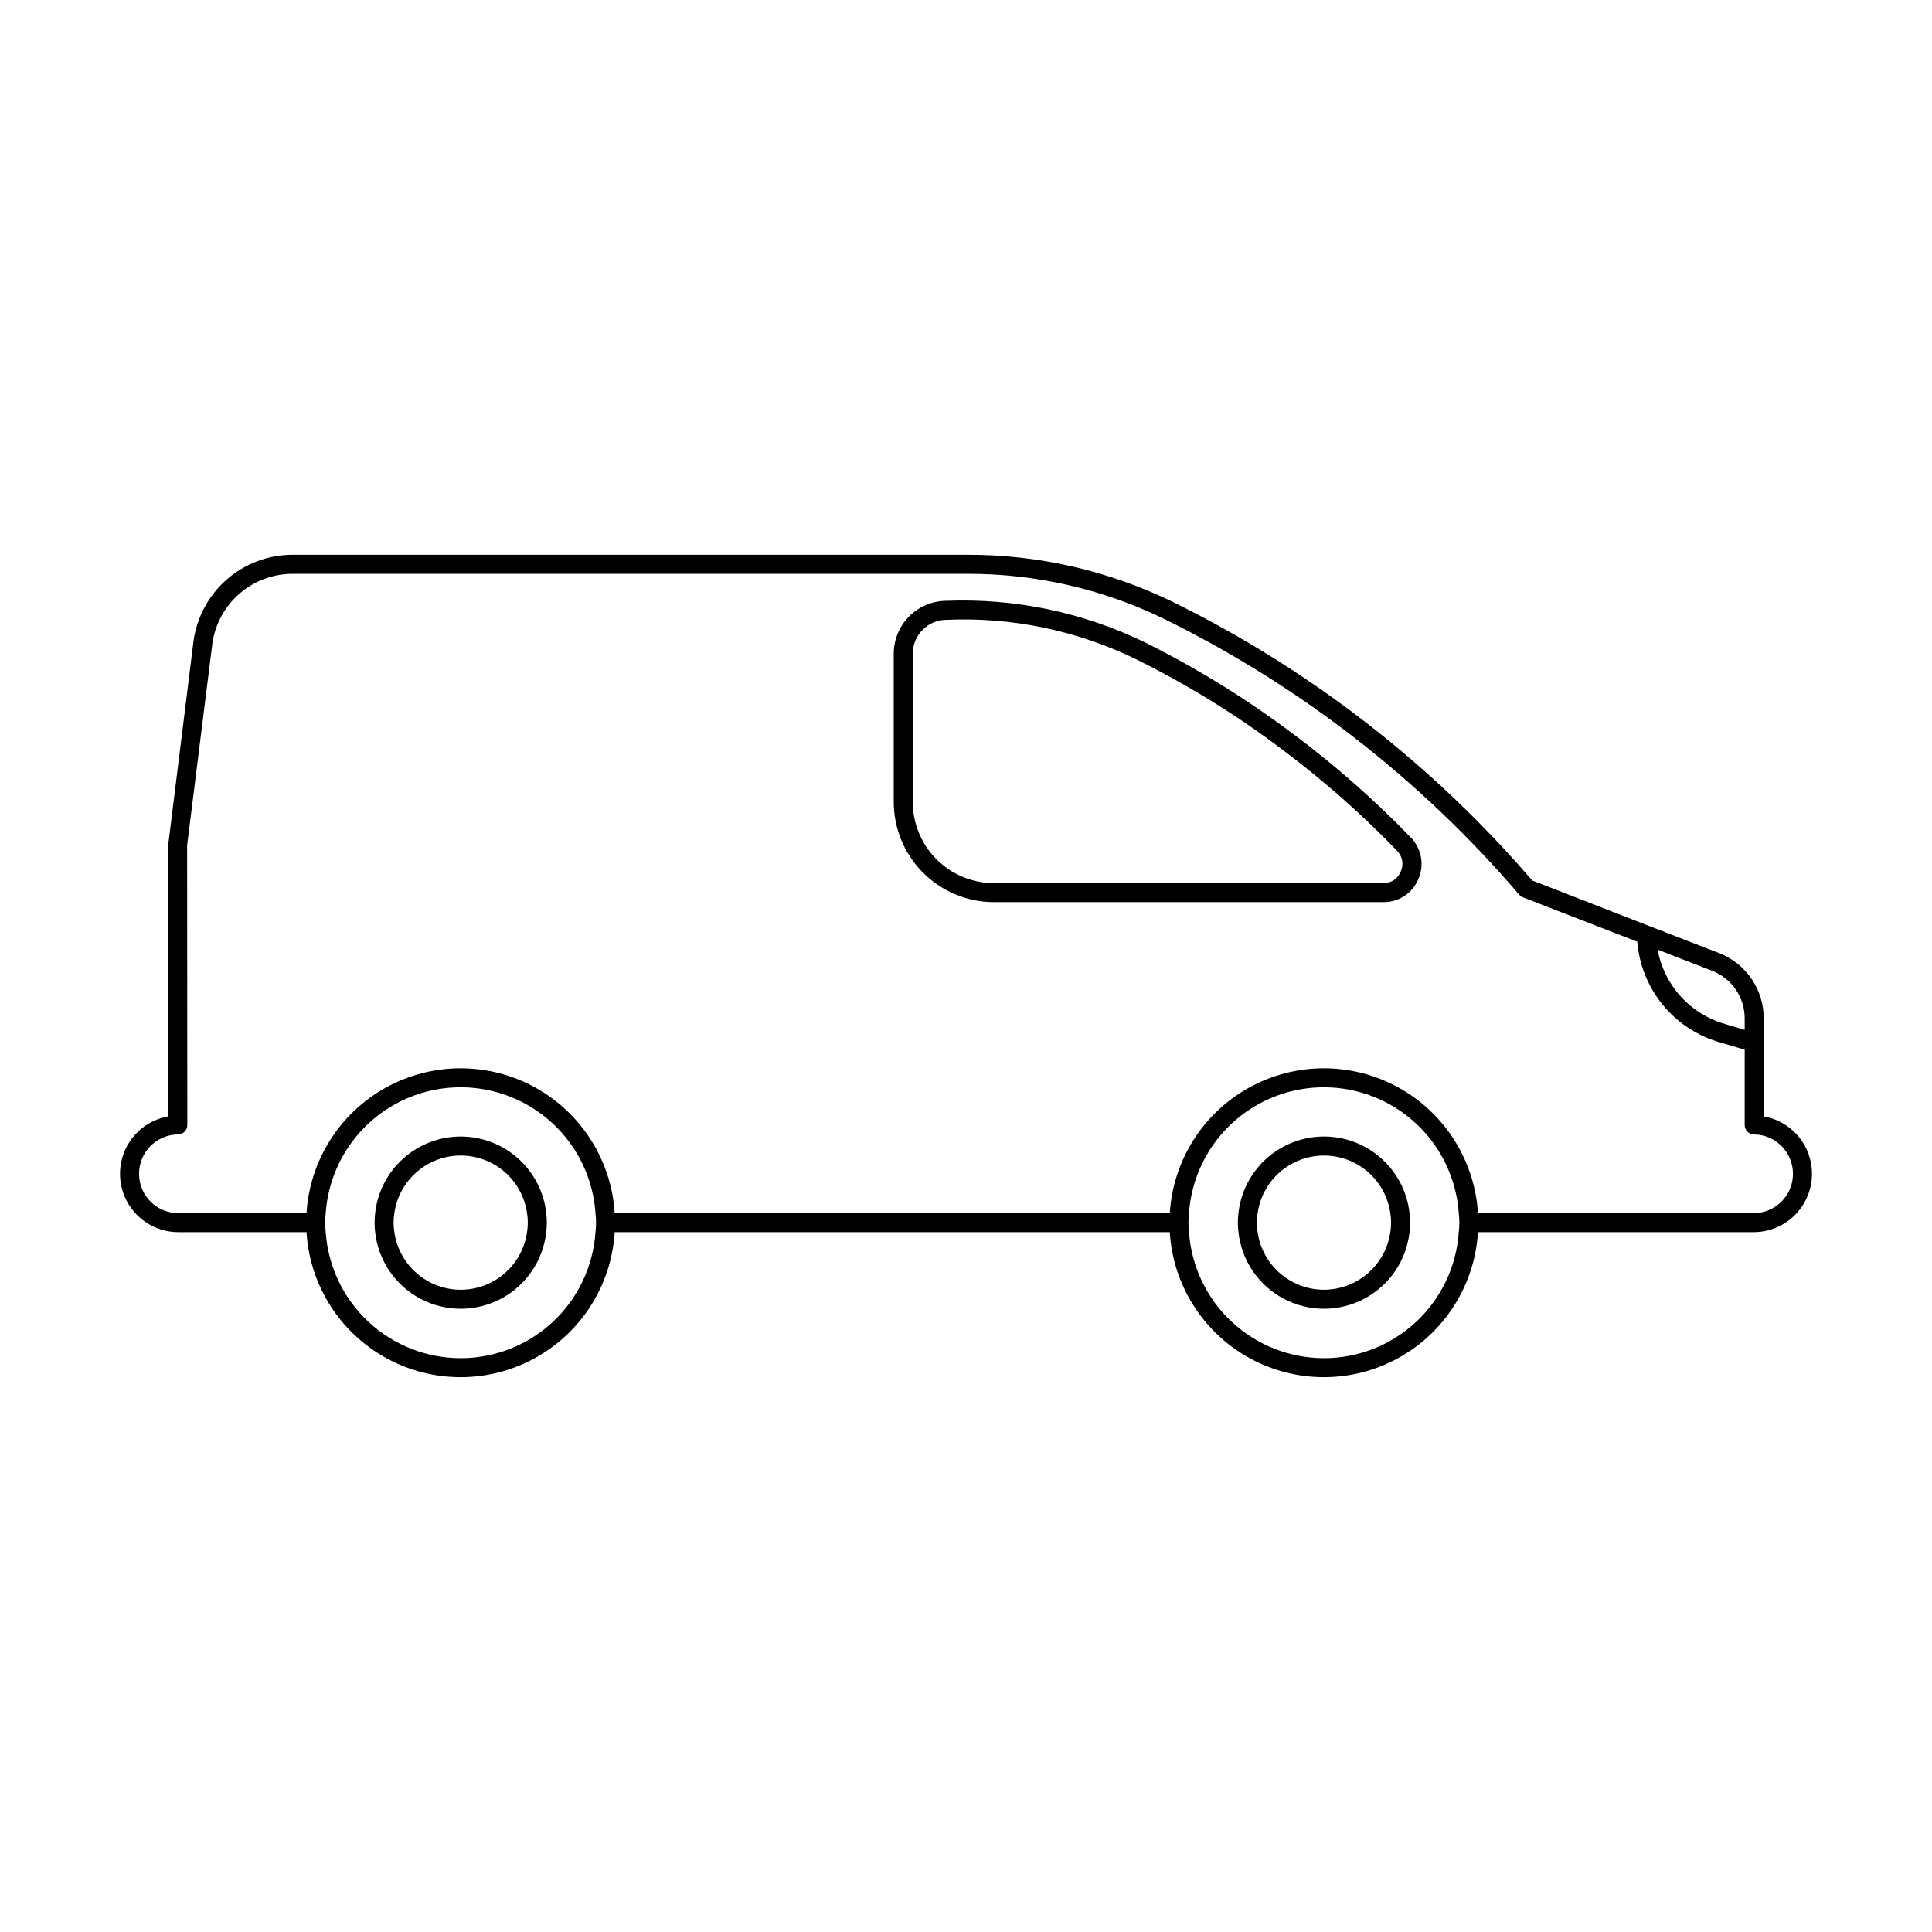 <?xml version="1.0" encoding="UTF-8"?>
<!-- Uploaded to: ICON Repo, www.iconrepo.com, Generator: ICON Repo Mixer Tools -->
<svg fill="#000000" width="800px" height="800px" version="1.1" viewBox="144 144 512 512" xmlns="http://www.w3.org/2000/svg">
 <g>
  <path d="m611.4 439.85v-25.949c0.012-3.746-1.113-7.41-3.227-10.504-2.113-3.098-5.117-5.477-8.613-6.824l-18.34-7.106-31.188-12.141c-26.434-30.777-58.824-55.883-95.219-73.809-16.961-8.27-35.59-12.543-54.461-12.496h-178.95c-6.352 0.031-12.48 2.344-17.27 6.512-4.789 4.172-7.922 9.926-8.828 16.211l-6.699 53.957v72.148c-5.129 0.895-9.461 4.312-11.527 9.09-2.066 4.777-1.59 10.277 1.273 14.625 2.859 4.352 7.715 6.969 12.922 6.965h33.957c0.848 14.004 8.809 26.598 21.098 33.363 12.289 6.769 27.188 6.769 39.473 0 12.289-6.766 20.25-19.359 21.098-33.363h147.11c0.844 14.004 8.809 26.598 21.098 33.363 12.285 6.769 27.184 6.769 39.473 0 12.285-6.766 20.25-19.359 21.098-33.363h73.051c5.207 0.004 10.062-2.613 12.926-6.965 2.859-4.348 3.336-9.848 1.27-14.625-2.062-4.777-6.398-8.195-11.523-9.09zm-13.703-38.594c5.231 2.012 8.676 7.043 8.664 12.645v3.023l-5.238-1.562c-4.516-1.293-8.578-3.824-11.73-7.305-3.148-3.481-5.266-7.773-6.106-12.395zm-331.61 102.68c-9.082-0.008-17.824-3.461-24.461-9.66-6.637-6.195-10.68-14.68-11.309-23.742-0.203-1.672-0.203-3.363 0-5.039 0.844-12.184 7.836-23.098 18.551-28.957 10.711-5.863 23.676-5.863 34.391 0 10.715 5.859 17.703 16.773 18.547 28.957 0.203 1.676 0.203 3.367 0 5.039-0.609 9.059-4.637 17.547-11.27 23.75-6.629 6.199-15.371 9.652-24.449 9.652zm228.78 0c-9.082-0.008-17.824-3.461-24.461-9.66-6.641-6.195-10.68-14.68-11.312-23.742-0.199-1.672-0.199-3.363 0-5.039 0.844-12.184 7.836-23.098 18.551-28.957 10.715-5.863 23.676-5.863 34.391 0 10.715 5.859 17.707 16.773 18.551 28.957 0.203 1.676 0.203 3.367 0 5.039-0.609 9.059-4.641 17.547-11.27 23.75-6.633 6.199-15.371 9.652-24.449 9.652zm113.86-38.441h-73.051c-0.867-13.988-8.832-26.562-21.113-33.32s-27.164-6.758-39.445 0-20.246 19.332-21.109 33.32h-147.11c-0.863-13.988-8.832-26.562-21.109-33.32-12.281-6.758-27.168-6.758-39.449 0-12.277 6.758-20.246 19.332-21.109 33.32h-33.957c-5.731 0-10.387-4.621-10.426-10.352-0.043-5.731 4.547-10.422 10.273-10.504 0.672 0.008 1.316-0.258 1.789-0.73 0.477-0.473 0.738-1.121 0.73-1.789l-0.051-74.109 6.703-53.605c0.75-5.074 3.293-9.711 7.164-13.074s8.816-5.231 13.945-5.266h178.95c18.102-0.051 35.977 4.051 52.246 11.992 35.969 17.715 67.957 42.57 94.008 73.051 0.273 0.316 0.617 0.559 1.008 0.707l30.277 11.738h0.004c0.496 6.133 2.852 11.965 6.75 16.727 3.894 4.762 9.152 8.223 15.062 9.926l6.652 1.965v19.949c-0.008 0.668 0.258 1.316 0.73 1.789s1.117 0.738 1.789 0.73c5.731 0.082 10.316 4.773 10.277 10.504-0.043 5.731-4.699 10.352-10.43 10.352z"/>
  <path d="m486.75 338.54c-12.418-9.348-25.676-17.527-39.598-24.438-16.293-7.863-34.27-11.602-52.348-10.883-3.723 0.02-7.285 1.516-9.902 4.16-2.617 2.648-4.074 6.227-4.051 9.949v39.047-0.004c-0.035 7.031 2.719 13.789 7.656 18.793 4.941 5.008 11.66 7.852 18.691 7.91h103.48c4.039 0.02 7.688-2.41 9.223-6.144 1.617-3.758 0.801-8.121-2.066-11.035-9.613-9.938-20.008-19.086-31.086-27.355zm28.465 36.426c-0.73 1.859-2.531 3.082-4.535 3.07h-103.48c-5.695-0.055-11.137-2.367-15.133-6.43-3.992-4.059-6.215-9.535-6.18-15.234v-39.043c-0.027-2.387 0.898-4.688 2.574-6.391 1.672-1.703 3.957-2.664 6.344-2.68 17.312-0.766 34.543 2.801 50.129 10.379 13.656 6.742 26.645 14.754 38.793 23.93 10.867 8.121 21.059 17.102 30.48 26.855 1.461 1.453 1.863 3.664 1.008 5.543z"/>
  <path d="m494.87 445.19c-5.617 0-11.035 2.07-15.219 5.816-4.184 3.746-6.836 8.906-7.453 14.484-0.203 1.676-0.203 3.367 0 5.039 0.828 7.508 5.32 14.117 12 17.652 6.676 3.535 14.668 3.535 21.344 0 6.676-3.535 11.168-10.145 12-17.652 0.199-1.672 0.199-3.363 0-5.039-0.621-5.578-3.273-10.738-7.457-14.484-4.184-3.746-9.602-5.816-15.215-5.816zm0 40.605c-4.277 0-8.414-1.547-11.645-4.352-3.227-2.801-5.34-6.68-5.941-10.914-0.266-1.668-0.266-3.367 0-5.039 0.809-5.695 4.324-10.645 9.438-13.285 5.109-2.641 11.184-2.641 16.297 0 5.109 2.641 8.625 7.59 9.434 13.285 0.27 1.672 0.27 3.371 0 5.039-0.609 4.231-2.723 8.105-5.949 10.906-3.231 2.805-7.359 4.352-11.633 4.359z"/>
  <path d="m266.09 445.19c-5.617 0-11.031 2.07-15.215 5.816-4.184 3.746-6.84 8.906-7.457 14.484-0.199 1.676-0.199 3.367 0 5.039 0.832 7.508 5.324 14.117 12 17.652 6.676 3.535 14.668 3.535 21.344 0 6.676-3.535 11.168-10.145 12-17.652 0.203-1.672 0.203-3.363 0-5.039-0.617-5.578-3.273-10.738-7.457-14.484-4.184-3.746-9.598-5.816-15.215-5.816zm0 40.605c-4.277 0-8.41-1.547-11.641-4.352-3.231-2.801-5.34-6.68-5.941-10.914-0.27-1.668-0.27-3.367 0-5.039 0.805-5.695 4.324-10.645 9.434-13.285 5.113-2.641 11.184-2.641 16.297 0 5.109 2.641 8.629 7.59 9.434 13.285 0.27 1.672 0.27 3.371 0 5.039-0.602 4.234-2.711 8.113-5.941 10.914-3.231 2.805-7.363 4.352-11.641 4.352z"/>
 </g>
</svg>